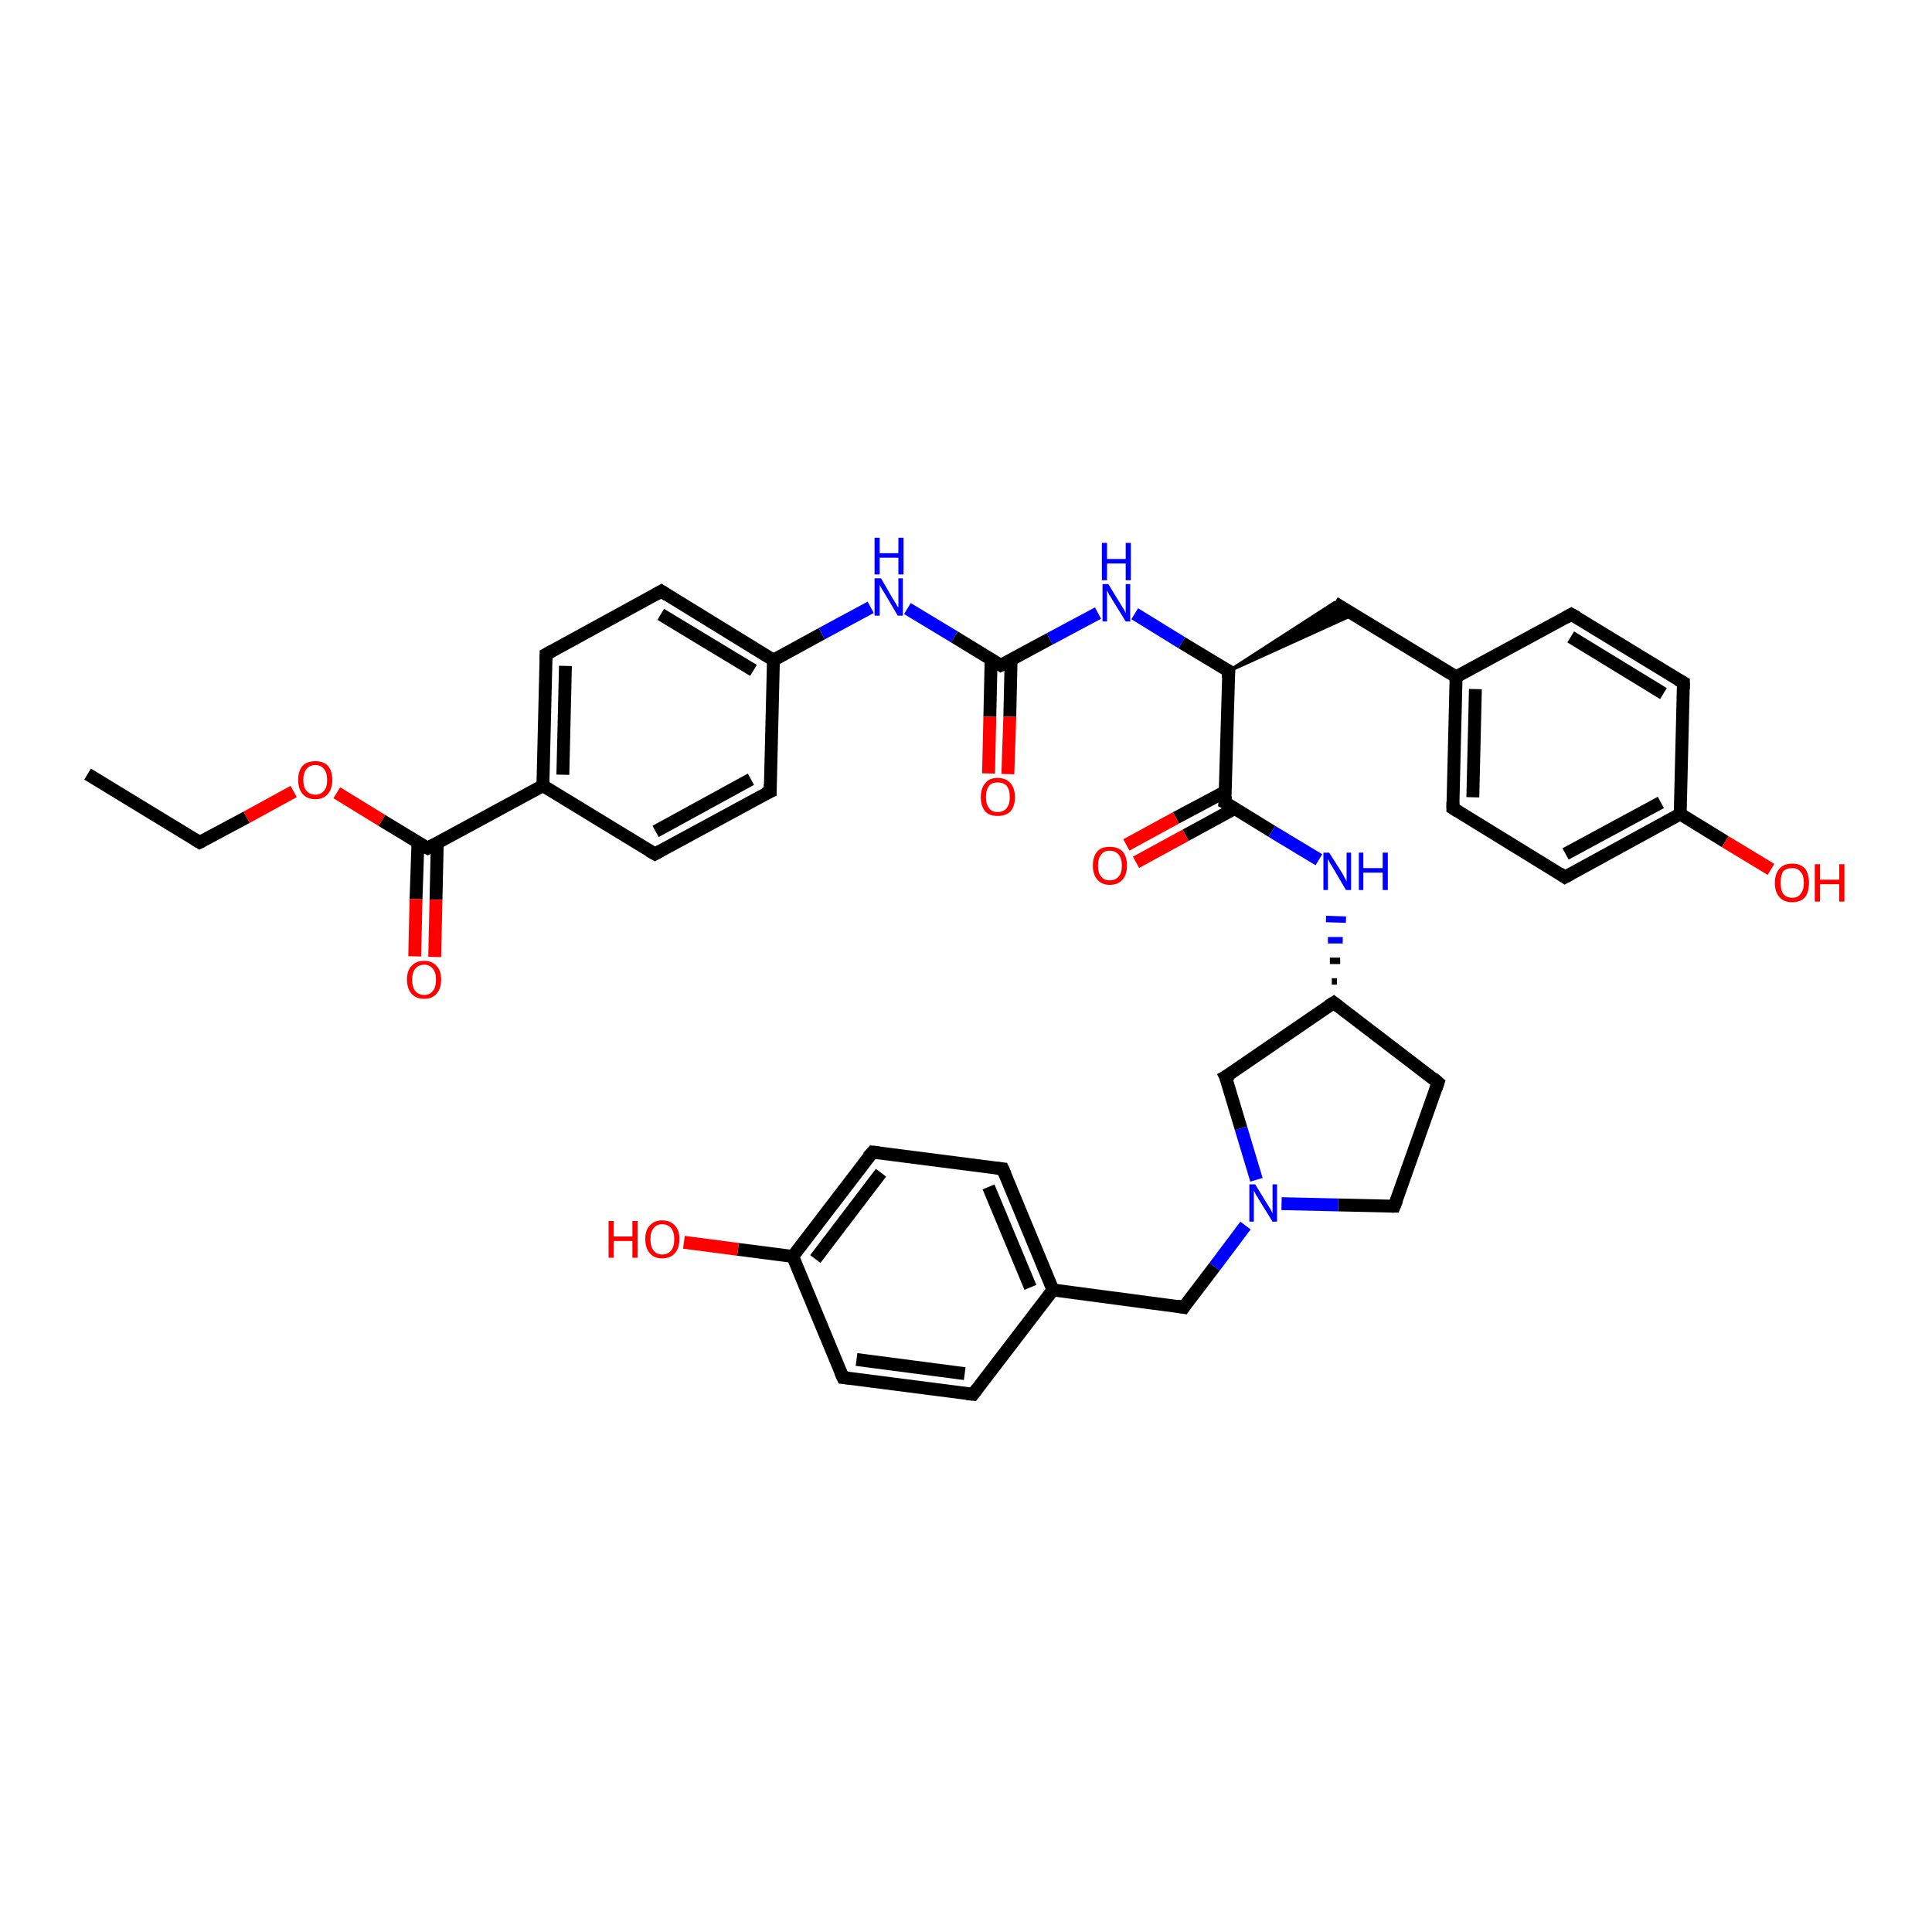 <?xml version='1.0' encoding='iso-8859-1'?>
<svg version='1.1' baseProfile='full'
              xmlns='http://www.w3.org/2000/svg'
                      xmlns:rdkit='http://www.rdkit.org/xml'
                      xmlns:xlink='http://www.w3.org/1999/xlink'
                  xml:space='preserve'
width='300px' height='300px' viewBox='0 0 300 300'>
<!-- END OF HEADER -->
<rect style='opacity:1.0;fill:#FFFFFF;stroke:none' width='300.0' height='300.0' x='0.0' y='0.0'> </rect>
<path class='bond-0 atom-0 atom-1' d='M 13.6,120.2 L 31.0,130.8' style='fill:none;fill-rule:evenodd;stroke:#000000;stroke-width:2.0px;stroke-linecap:butt;stroke-linejoin:miter;stroke-opacity:1' />
<path class='bond-1 atom-1 atom-2' d='M 31.0,130.8 L 38.3,126.9' style='fill:none;fill-rule:evenodd;stroke:#000000;stroke-width:2.0px;stroke-linecap:butt;stroke-linejoin:miter;stroke-opacity:1' />
<path class='bond-1 atom-1 atom-2' d='M 38.3,126.9 L 45.6,122.9' style='fill:none;fill-rule:evenodd;stroke:#FF0000;stroke-width:2.0px;stroke-linecap:butt;stroke-linejoin:miter;stroke-opacity:1' />
<path class='bond-2 atom-2 atom-3' d='M 52.3,123.1 L 59.3,127.4' style='fill:none;fill-rule:evenodd;stroke:#FF0000;stroke-width:2.0px;stroke-linecap:butt;stroke-linejoin:miter;stroke-opacity:1' />
<path class='bond-2 atom-2 atom-3' d='M 59.3,127.4 L 66.4,131.7' style='fill:none;fill-rule:evenodd;stroke:#000000;stroke-width:2.0px;stroke-linecap:butt;stroke-linejoin:miter;stroke-opacity:1' />
<path class='bond-3 atom-3 atom-4' d='M 64.9,130.8 L 64.6,139.6' style='fill:none;fill-rule:evenodd;stroke:#000000;stroke-width:2.0px;stroke-linecap:butt;stroke-linejoin:miter;stroke-opacity:1' />
<path class='bond-3 atom-3 atom-4' d='M 64.6,139.6 L 64.4,148.5' style='fill:none;fill-rule:evenodd;stroke:#FF0000;stroke-width:2.0px;stroke-linecap:butt;stroke-linejoin:miter;stroke-opacity:1' />
<path class='bond-3 atom-3 atom-4' d='M 67.9,130.9 L 67.7,139.7' style='fill:none;fill-rule:evenodd;stroke:#000000;stroke-width:2.0px;stroke-linecap:butt;stroke-linejoin:miter;stroke-opacity:1' />
<path class='bond-3 atom-3 atom-4' d='M 67.7,139.7 L 67.5,148.6' style='fill:none;fill-rule:evenodd;stroke:#FF0000;stroke-width:2.0px;stroke-linecap:butt;stroke-linejoin:miter;stroke-opacity:1' />
<path class='bond-4 atom-3 atom-5' d='M 66.4,131.7 L 84.3,122.0' style='fill:none;fill-rule:evenodd;stroke:#000000;stroke-width:2.0px;stroke-linecap:butt;stroke-linejoin:miter;stroke-opacity:1' />
<path class='bond-5 atom-5 atom-6' d='M 84.3,122.0 L 84.8,101.6' style='fill:none;fill-rule:evenodd;stroke:#000000;stroke-width:2.0px;stroke-linecap:butt;stroke-linejoin:miter;stroke-opacity:1' />
<path class='bond-5 atom-5 atom-6' d='M 87.4,120.3 L 87.8,103.4' style='fill:none;fill-rule:evenodd;stroke:#000000;stroke-width:2.0px;stroke-linecap:butt;stroke-linejoin:miter;stroke-opacity:1' />
<path class='bond-6 atom-6 atom-7' d='M 84.8,101.6 L 102.7,91.8' style='fill:none;fill-rule:evenodd;stroke:#000000;stroke-width:2.0px;stroke-linecap:butt;stroke-linejoin:miter;stroke-opacity:1' />
<path class='bond-7 atom-7 atom-8' d='M 102.7,91.8 L 120.1,102.5' style='fill:none;fill-rule:evenodd;stroke:#000000;stroke-width:2.0px;stroke-linecap:butt;stroke-linejoin:miter;stroke-opacity:1' />
<path class='bond-7 atom-7 atom-8' d='M 102.6,95.4 L 117.0,104.1' style='fill:none;fill-rule:evenodd;stroke:#000000;stroke-width:2.0px;stroke-linecap:butt;stroke-linejoin:miter;stroke-opacity:1' />
<path class='bond-8 atom-8 atom-9' d='M 120.1,102.5 L 127.6,98.4' style='fill:none;fill-rule:evenodd;stroke:#000000;stroke-width:2.0px;stroke-linecap:butt;stroke-linejoin:miter;stroke-opacity:1' />
<path class='bond-8 atom-8 atom-9' d='M 127.6,98.4 L 135.2,94.3' style='fill:none;fill-rule:evenodd;stroke:#0000FF;stroke-width:2.0px;stroke-linecap:butt;stroke-linejoin:miter;stroke-opacity:1' />
<path class='bond-9 atom-9 atom-10' d='M 140.9,94.5 L 148.2,98.9' style='fill:none;fill-rule:evenodd;stroke:#0000FF;stroke-width:2.0px;stroke-linecap:butt;stroke-linejoin:miter;stroke-opacity:1' />
<path class='bond-9 atom-9 atom-10' d='M 148.2,98.9 L 155.4,103.3' style='fill:none;fill-rule:evenodd;stroke:#000000;stroke-width:2.0px;stroke-linecap:butt;stroke-linejoin:miter;stroke-opacity:1' />
<path class='bond-10 atom-10 atom-11' d='M 153.9,102.4 L 153.7,111.3' style='fill:none;fill-rule:evenodd;stroke:#000000;stroke-width:2.0px;stroke-linecap:butt;stroke-linejoin:miter;stroke-opacity:1' />
<path class='bond-10 atom-10 atom-11' d='M 153.7,111.3 L 153.5,120.1' style='fill:none;fill-rule:evenodd;stroke:#FF0000;stroke-width:2.0px;stroke-linecap:butt;stroke-linejoin:miter;stroke-opacity:1' />
<path class='bond-10 atom-10 atom-11' d='M 157.0,102.5 L 156.8,111.3' style='fill:none;fill-rule:evenodd;stroke:#000000;stroke-width:2.0px;stroke-linecap:butt;stroke-linejoin:miter;stroke-opacity:1' />
<path class='bond-10 atom-10 atom-11' d='M 156.8,111.3 L 156.5,120.2' style='fill:none;fill-rule:evenodd;stroke:#FF0000;stroke-width:2.0px;stroke-linecap:butt;stroke-linejoin:miter;stroke-opacity:1' />
<path class='bond-11 atom-10 atom-12' d='M 155.4,103.3 L 163.0,99.2' style='fill:none;fill-rule:evenodd;stroke:#000000;stroke-width:2.0px;stroke-linecap:butt;stroke-linejoin:miter;stroke-opacity:1' />
<path class='bond-11 atom-10 atom-12' d='M 163.0,99.2 L 170.5,95.2' style='fill:none;fill-rule:evenodd;stroke:#0000FF;stroke-width:2.0px;stroke-linecap:butt;stroke-linejoin:miter;stroke-opacity:1' />
<path class='bond-12 atom-12 atom-13' d='M 176.2,95.3 L 183.5,99.8' style='fill:none;fill-rule:evenodd;stroke:#0000FF;stroke-width:2.0px;stroke-linecap:butt;stroke-linejoin:miter;stroke-opacity:1' />
<path class='bond-12 atom-12 atom-13' d='M 183.5,99.8 L 190.8,104.2' style='fill:none;fill-rule:evenodd;stroke:#000000;stroke-width:2.0px;stroke-linecap:butt;stroke-linejoin:miter;stroke-opacity:1' />
<path class='bond-13 atom-13 atom-14' d='M 190.8,104.2 L 207.2,93.6 L 210.2,95.4 Z' style='fill:#000000;fill-rule:evenodd;fill-opacity:1;stroke:#000000;stroke-width:0.5px;stroke-linecap:butt;stroke-linejoin:miter;stroke-opacity:1;' />
<path class='bond-14 atom-14 atom-15' d='M 207.2,93.6 L 226.1,105.1' style='fill:none;fill-rule:evenodd;stroke:#000000;stroke-width:2.0px;stroke-linecap:butt;stroke-linejoin:miter;stroke-opacity:1' />
<path class='bond-15 atom-15 atom-16' d='M 226.1,105.1 L 225.6,125.5' style='fill:none;fill-rule:evenodd;stroke:#000000;stroke-width:2.0px;stroke-linecap:butt;stroke-linejoin:miter;stroke-opacity:1' />
<path class='bond-15 atom-15 atom-16' d='M 229.1,107.0 L 228.7,123.8' style='fill:none;fill-rule:evenodd;stroke:#000000;stroke-width:2.0px;stroke-linecap:butt;stroke-linejoin:miter;stroke-opacity:1' />
<path class='bond-16 atom-16 atom-17' d='M 225.6,125.5 L 243.0,136.2' style='fill:none;fill-rule:evenodd;stroke:#000000;stroke-width:2.0px;stroke-linecap:butt;stroke-linejoin:miter;stroke-opacity:1' />
<path class='bond-17 atom-17 atom-18' d='M 243.0,136.2 L 260.9,126.4' style='fill:none;fill-rule:evenodd;stroke:#000000;stroke-width:2.0px;stroke-linecap:butt;stroke-linejoin:miter;stroke-opacity:1' />
<path class='bond-17 atom-17 atom-18' d='M 243.1,132.6 L 257.9,124.6' style='fill:none;fill-rule:evenodd;stroke:#000000;stroke-width:2.0px;stroke-linecap:butt;stroke-linejoin:miter;stroke-opacity:1' />
<path class='bond-18 atom-18 atom-19' d='M 260.9,126.4 L 267.9,130.7' style='fill:none;fill-rule:evenodd;stroke:#000000;stroke-width:2.0px;stroke-linecap:butt;stroke-linejoin:miter;stroke-opacity:1' />
<path class='bond-18 atom-18 atom-19' d='M 267.9,130.7 L 275.0,135.0' style='fill:none;fill-rule:evenodd;stroke:#FF0000;stroke-width:2.0px;stroke-linecap:butt;stroke-linejoin:miter;stroke-opacity:1' />
<path class='bond-19 atom-18 atom-20' d='M 260.9,126.4 L 261.4,106.0' style='fill:none;fill-rule:evenodd;stroke:#000000;stroke-width:2.0px;stroke-linecap:butt;stroke-linejoin:miter;stroke-opacity:1' />
<path class='bond-20 atom-20 atom-21' d='M 261.4,106.0 L 244.0,95.4' style='fill:none;fill-rule:evenodd;stroke:#000000;stroke-width:2.0px;stroke-linecap:butt;stroke-linejoin:miter;stroke-opacity:1' />
<path class='bond-20 atom-20 atom-21' d='M 258.3,107.7 L 243.9,98.9' style='fill:none;fill-rule:evenodd;stroke:#000000;stroke-width:2.0px;stroke-linecap:butt;stroke-linejoin:miter;stroke-opacity:1' />
<path class='bond-21 atom-13 atom-22' d='M 190.8,104.2 L 190.2,124.6' style='fill:none;fill-rule:evenodd;stroke:#000000;stroke-width:2.0px;stroke-linecap:butt;stroke-linejoin:miter;stroke-opacity:1' />
<path class='bond-22 atom-22 atom-23' d='M 190.3,122.9 L 182.6,127.0' style='fill:none;fill-rule:evenodd;stroke:#000000;stroke-width:2.0px;stroke-linecap:butt;stroke-linejoin:miter;stroke-opacity:1' />
<path class='bond-22 atom-22 atom-23' d='M 182.6,127.0 L 174.9,131.2' style='fill:none;fill-rule:evenodd;stroke:#FF0000;stroke-width:2.0px;stroke-linecap:butt;stroke-linejoin:miter;stroke-opacity:1' />
<path class='bond-22 atom-22 atom-23' d='M 191.8,125.5 L 184.1,129.7' style='fill:none;fill-rule:evenodd;stroke:#000000;stroke-width:2.0px;stroke-linecap:butt;stroke-linejoin:miter;stroke-opacity:1' />
<path class='bond-22 atom-22 atom-23' d='M 184.1,129.7 L 176.4,133.9' style='fill:none;fill-rule:evenodd;stroke:#FF0000;stroke-width:2.0px;stroke-linecap:butt;stroke-linejoin:miter;stroke-opacity:1' />
<path class='bond-23 atom-22 atom-24' d='M 190.2,124.6 L 197.5,129.1' style='fill:none;fill-rule:evenodd;stroke:#000000;stroke-width:2.0px;stroke-linecap:butt;stroke-linejoin:miter;stroke-opacity:1' />
<path class='bond-23 atom-22 atom-24' d='M 197.5,129.1 L 204.8,133.5' style='fill:none;fill-rule:evenodd;stroke:#0000FF;stroke-width:2.0px;stroke-linecap:butt;stroke-linejoin:miter;stroke-opacity:1' />
<path class='bond-24 atom-25 atom-24' d='M 207.6,152.4 L 206.8,152.4' style='fill:none;fill-rule:evenodd;stroke:#000000;stroke-width:1.0px;stroke-linecap:butt;stroke-linejoin:miter;stroke-opacity:1' />
<path class='bond-24 atom-25 atom-24' d='M 208.1,149.2 L 206.5,149.2' style='fill:none;fill-rule:evenodd;stroke:#000000;stroke-width:1.0px;stroke-linecap:butt;stroke-linejoin:miter;stroke-opacity:1' />
<path class='bond-24 atom-25 atom-24' d='M 208.5,146.0 L 206.2,146.0' style='fill:none;fill-rule:evenodd;stroke:#0000FF;stroke-width:1.0px;stroke-linecap:butt;stroke-linejoin:miter;stroke-opacity:1' />
<path class='bond-24 atom-25 atom-24' d='M 209.0,142.8 L 205.9,142.7' style='fill:none;fill-rule:evenodd;stroke:#0000FF;stroke-width:1.0px;stroke-linecap:butt;stroke-linejoin:miter;stroke-opacity:1' />
<path class='bond-25 atom-25 atom-26' d='M 207.1,155.7 L 223.3,168.1' style='fill:none;fill-rule:evenodd;stroke:#000000;stroke-width:2.0px;stroke-linecap:butt;stroke-linejoin:miter;stroke-opacity:1' />
<path class='bond-26 atom-26 atom-27' d='M 223.3,168.1 L 216.5,187.3' style='fill:none;fill-rule:evenodd;stroke:#000000;stroke-width:2.0px;stroke-linecap:butt;stroke-linejoin:miter;stroke-opacity:1' />
<path class='bond-27 atom-27 atom-28' d='M 216.5,187.3 L 207.8,187.1' style='fill:none;fill-rule:evenodd;stroke:#000000;stroke-width:2.0px;stroke-linecap:butt;stroke-linejoin:miter;stroke-opacity:1' />
<path class='bond-27 atom-27 atom-28' d='M 207.8,187.1 L 199.0,186.9' style='fill:none;fill-rule:evenodd;stroke:#0000FF;stroke-width:2.0px;stroke-linecap:butt;stroke-linejoin:miter;stroke-opacity:1' />
<path class='bond-28 atom-28 atom-29' d='M 193.4,190.3 L 188.6,196.7' style='fill:none;fill-rule:evenodd;stroke:#0000FF;stroke-width:2.0px;stroke-linecap:butt;stroke-linejoin:miter;stroke-opacity:1' />
<path class='bond-28 atom-28 atom-29' d='M 188.6,196.7 L 183.8,203.0' style='fill:none;fill-rule:evenodd;stroke:#000000;stroke-width:2.0px;stroke-linecap:butt;stroke-linejoin:miter;stroke-opacity:1' />
<path class='bond-29 atom-29 atom-30' d='M 183.8,203.0 L 163.5,200.3' style='fill:none;fill-rule:evenodd;stroke:#000000;stroke-width:2.0px;stroke-linecap:butt;stroke-linejoin:miter;stroke-opacity:1' />
<path class='bond-30 atom-30 atom-31' d='M 163.5,200.3 L 155.7,181.5' style='fill:none;fill-rule:evenodd;stroke:#000000;stroke-width:2.0px;stroke-linecap:butt;stroke-linejoin:miter;stroke-opacity:1' />
<path class='bond-30 atom-30 atom-31' d='M 160.0,199.9 L 153.5,184.3' style='fill:none;fill-rule:evenodd;stroke:#000000;stroke-width:2.0px;stroke-linecap:butt;stroke-linejoin:miter;stroke-opacity:1' />
<path class='bond-31 atom-31 atom-32' d='M 155.7,181.5 L 135.5,178.9' style='fill:none;fill-rule:evenodd;stroke:#000000;stroke-width:2.0px;stroke-linecap:butt;stroke-linejoin:miter;stroke-opacity:1' />
<path class='bond-32 atom-32 atom-33' d='M 135.5,178.9 L 123.1,195.1' style='fill:none;fill-rule:evenodd;stroke:#000000;stroke-width:2.0px;stroke-linecap:butt;stroke-linejoin:miter;stroke-opacity:1' />
<path class='bond-32 atom-32 atom-33' d='M 136.8,182.1 L 126.6,195.5' style='fill:none;fill-rule:evenodd;stroke:#000000;stroke-width:2.0px;stroke-linecap:butt;stroke-linejoin:miter;stroke-opacity:1' />
<path class='bond-33 atom-33 atom-34' d='M 123.1,195.1 L 114.6,194.0' style='fill:none;fill-rule:evenodd;stroke:#000000;stroke-width:2.0px;stroke-linecap:butt;stroke-linejoin:miter;stroke-opacity:1' />
<path class='bond-33 atom-33 atom-34' d='M 114.6,194.0 L 106.2,192.9' style='fill:none;fill-rule:evenodd;stroke:#FF0000;stroke-width:2.0px;stroke-linecap:butt;stroke-linejoin:miter;stroke-opacity:1' />
<path class='bond-34 atom-33 atom-35' d='M 123.1,195.1 L 130.9,213.9' style='fill:none;fill-rule:evenodd;stroke:#000000;stroke-width:2.0px;stroke-linecap:butt;stroke-linejoin:miter;stroke-opacity:1' />
<path class='bond-35 atom-35 atom-36' d='M 130.9,213.9 L 151.1,216.5' style='fill:none;fill-rule:evenodd;stroke:#000000;stroke-width:2.0px;stroke-linecap:butt;stroke-linejoin:miter;stroke-opacity:1' />
<path class='bond-35 atom-35 atom-36' d='M 133.0,211.1 L 149.8,213.3' style='fill:none;fill-rule:evenodd;stroke:#000000;stroke-width:2.0px;stroke-linecap:butt;stroke-linejoin:miter;stroke-opacity:1' />
<path class='bond-36 atom-28 atom-37' d='M 195.1,183.2 L 192.7,175.2' style='fill:none;fill-rule:evenodd;stroke:#0000FF;stroke-width:2.0px;stroke-linecap:butt;stroke-linejoin:miter;stroke-opacity:1' />
<path class='bond-36 atom-28 atom-37' d='M 192.7,175.2 L 190.3,167.2' style='fill:none;fill-rule:evenodd;stroke:#000000;stroke-width:2.0px;stroke-linecap:butt;stroke-linejoin:miter;stroke-opacity:1' />
<path class='bond-37 atom-8 atom-38' d='M 120.1,102.5 L 119.6,122.9' style='fill:none;fill-rule:evenodd;stroke:#000000;stroke-width:2.0px;stroke-linecap:butt;stroke-linejoin:miter;stroke-opacity:1' />
<path class='bond-38 atom-38 atom-39' d='M 119.6,122.9 L 101.7,132.6' style='fill:none;fill-rule:evenodd;stroke:#000000;stroke-width:2.0px;stroke-linecap:butt;stroke-linejoin:miter;stroke-opacity:1' />
<path class='bond-38 atom-38 atom-39' d='M 116.6,121.0 L 101.8,129.1' style='fill:none;fill-rule:evenodd;stroke:#000000;stroke-width:2.0px;stroke-linecap:butt;stroke-linejoin:miter;stroke-opacity:1' />
<path class='bond-39 atom-39 atom-5' d='M 101.7,132.6 L 84.3,122.0' style='fill:none;fill-rule:evenodd;stroke:#000000;stroke-width:2.0px;stroke-linecap:butt;stroke-linejoin:miter;stroke-opacity:1' />
<path class='bond-40 atom-21 atom-15' d='M 244.0,95.4 L 226.1,105.1' style='fill:none;fill-rule:evenodd;stroke:#000000;stroke-width:2.0px;stroke-linecap:butt;stroke-linejoin:miter;stroke-opacity:1' />
<path class='bond-41 atom-37 atom-25' d='M 190.3,167.2 L 207.1,155.7' style='fill:none;fill-rule:evenodd;stroke:#000000;stroke-width:2.0px;stroke-linecap:butt;stroke-linejoin:miter;stroke-opacity:1' />
<path class='bond-42 atom-36 atom-30' d='M 151.1,216.5 L 163.5,200.3' style='fill:none;fill-rule:evenodd;stroke:#000000;stroke-width:2.0px;stroke-linecap:butt;stroke-linejoin:miter;stroke-opacity:1' />
<path d='M 30.2,130.3 L 31.0,130.8 L 31.4,130.6' style='fill:none;stroke:#000000;stroke-width:2.0px;stroke-linecap:butt;stroke-linejoin:miter;stroke-opacity:1;' />
<path d='M 66.0,131.5 L 66.4,131.7 L 67.3,131.2' style='fill:none;stroke:#000000;stroke-width:2.0px;stroke-linecap:butt;stroke-linejoin:miter;stroke-opacity:1;' />
<path d='M 84.8,102.6 L 84.8,101.6 L 85.7,101.1' style='fill:none;stroke:#000000;stroke-width:2.0px;stroke-linecap:butt;stroke-linejoin:miter;stroke-opacity:1;' />
<path d='M 101.8,92.3 L 102.7,91.8 L 103.6,92.4' style='fill:none;stroke:#000000;stroke-width:2.0px;stroke-linecap:butt;stroke-linejoin:miter;stroke-opacity:1;' />
<path d='M 155.1,103.1 L 155.4,103.3 L 155.8,103.1' style='fill:none;stroke:#000000;stroke-width:2.0px;stroke-linecap:butt;stroke-linejoin:miter;stroke-opacity:1;' />
<path d='M 190.4,104.0 L 190.8,104.2 L 190.7,105.3' style='fill:none;stroke:#000000;stroke-width:2.0px;stroke-linecap:butt;stroke-linejoin:miter;stroke-opacity:1;' />
<path d='M 225.6,124.5 L 225.6,125.5 L 226.4,126.0' style='fill:none;stroke:#000000;stroke-width:2.0px;stroke-linecap:butt;stroke-linejoin:miter;stroke-opacity:1;' />
<path d='M 242.1,135.6 L 243.0,136.2 L 243.9,135.7' style='fill:none;stroke:#000000;stroke-width:2.0px;stroke-linecap:butt;stroke-linejoin:miter;stroke-opacity:1;' />
<path d='M 261.4,107.0 L 261.4,106.0 L 260.5,105.5' style='fill:none;stroke:#000000;stroke-width:2.0px;stroke-linecap:butt;stroke-linejoin:miter;stroke-opacity:1;' />
<path d='M 244.9,95.9 L 244.0,95.4 L 243.1,95.9' style='fill:none;stroke:#000000;stroke-width:2.0px;stroke-linecap:butt;stroke-linejoin:miter;stroke-opacity:1;' />
<path d='M 190.3,123.6 L 190.2,124.6 L 190.6,124.8' style='fill:none;stroke:#000000;stroke-width:2.0px;stroke-linecap:butt;stroke-linejoin:miter;stroke-opacity:1;' />
<path d='M 207.9,156.3 L 207.1,155.7 L 206.3,156.2' style='fill:none;stroke:#000000;stroke-width:2.0px;stroke-linecap:butt;stroke-linejoin:miter;stroke-opacity:1;' />
<path d='M 222.5,167.4 L 223.3,168.1 L 223.0,169.0' style='fill:none;stroke:#000000;stroke-width:2.0px;stroke-linecap:butt;stroke-linejoin:miter;stroke-opacity:1;' />
<path d='M 216.9,186.3 L 216.5,187.3 L 216.1,187.3' style='fill:none;stroke:#000000;stroke-width:2.0px;stroke-linecap:butt;stroke-linejoin:miter;stroke-opacity:1;' />
<path d='M 184.0,202.7 L 183.8,203.0 L 182.7,202.8' style='fill:none;stroke:#000000;stroke-width:2.0px;stroke-linecap:butt;stroke-linejoin:miter;stroke-opacity:1;' />
<path d='M 156.1,182.4 L 155.7,181.5 L 154.7,181.4' style='fill:none;stroke:#000000;stroke-width:2.0px;stroke-linecap:butt;stroke-linejoin:miter;stroke-opacity:1;' />
<path d='M 136.5,179.0 L 135.5,178.9 L 134.8,179.7' style='fill:none;stroke:#000000;stroke-width:2.0px;stroke-linecap:butt;stroke-linejoin:miter;stroke-opacity:1;' />
<path d='M 130.5,213.0 L 130.9,213.9 L 131.9,214.0' style='fill:none;stroke:#000000;stroke-width:2.0px;stroke-linecap:butt;stroke-linejoin:miter;stroke-opacity:1;' />
<path d='M 150.1,216.4 L 151.1,216.5 L 151.7,215.7' style='fill:none;stroke:#000000;stroke-width:2.0px;stroke-linecap:butt;stroke-linejoin:miter;stroke-opacity:1;' />
<path d='M 190.5,167.6 L 190.3,167.2 L 191.2,166.7' style='fill:none;stroke:#000000;stroke-width:2.0px;stroke-linecap:butt;stroke-linejoin:miter;stroke-opacity:1;' />
<path d='M 119.6,121.8 L 119.6,122.9 L 118.7,123.3' style='fill:none;stroke:#000000;stroke-width:2.0px;stroke-linecap:butt;stroke-linejoin:miter;stroke-opacity:1;' />
<path d='M 102.6,132.1 L 101.7,132.6 L 100.8,132.1' style='fill:none;stroke:#000000;stroke-width:2.0px;stroke-linecap:butt;stroke-linejoin:miter;stroke-opacity:1;' />
<path class='atom-2' d='M 46.3 121.1
Q 46.3 119.7, 47.0 118.9
Q 47.7 118.2, 49.0 118.2
Q 50.2 118.2, 50.9 118.9
Q 51.6 119.7, 51.6 121.1
Q 51.6 122.5, 50.9 123.3
Q 50.2 124.1, 49.0 124.1
Q 47.7 124.1, 47.0 123.3
Q 46.3 122.5, 46.3 121.1
M 49.0 123.4
Q 49.8 123.4, 50.3 122.8
Q 50.8 122.3, 50.8 121.1
Q 50.8 120.0, 50.3 119.4
Q 49.8 118.8, 49.0 118.8
Q 48.1 118.8, 47.6 119.4
Q 47.1 120.0, 47.1 121.1
Q 47.1 122.3, 47.6 122.8
Q 48.1 123.4, 49.0 123.4
' fill='#FF0000'/>
<path class='atom-4' d='M 63.2 152.1
Q 63.2 150.7, 63.9 150.0
Q 64.6 149.2, 65.9 149.2
Q 67.1 149.2, 67.8 150.0
Q 68.5 150.7, 68.5 152.1
Q 68.5 153.5, 67.8 154.3
Q 67.1 155.1, 65.9 155.1
Q 64.6 155.1, 63.9 154.3
Q 63.2 153.5, 63.2 152.1
M 65.9 154.5
Q 66.7 154.5, 67.2 153.9
Q 67.7 153.3, 67.7 152.1
Q 67.7 151.0, 67.2 150.4
Q 66.7 149.8, 65.9 149.8
Q 65.0 149.8, 64.5 150.4
Q 64.0 151.0, 64.0 152.1
Q 64.0 153.3, 64.5 153.9
Q 65.0 154.5, 65.9 154.5
' fill='#FF0000'/>
<path class='atom-9' d='M 136.8 89.8
L 138.6 92.9
Q 138.8 93.2, 139.1 93.7
Q 139.4 94.3, 139.5 94.3
L 139.5 89.8
L 140.2 89.8
L 140.2 95.6
L 139.4 95.6
L 137.4 92.2
Q 137.2 91.9, 136.9 91.4
Q 136.7 91.0, 136.6 90.8
L 136.6 95.6
L 135.8 95.6
L 135.8 89.8
L 136.8 89.8
' fill='#0000FF'/>
<path class='atom-9' d='M 135.8 83.5
L 136.6 83.5
L 136.6 85.9
L 139.5 85.9
L 139.5 83.5
L 140.3 83.5
L 140.3 89.2
L 139.5 89.2
L 139.5 86.6
L 136.6 86.6
L 136.6 89.2
L 135.8 89.2
L 135.8 83.5
' fill='#0000FF'/>
<path class='atom-11' d='M 152.3 123.8
Q 152.3 122.4, 153.0 121.6
Q 153.6 120.8, 154.9 120.8
Q 156.2 120.8, 156.9 121.6
Q 157.6 122.4, 157.6 123.8
Q 157.6 125.2, 156.9 126.0
Q 156.2 126.7, 154.9 126.7
Q 153.6 126.7, 153.0 126.0
Q 152.3 125.2, 152.3 123.8
M 154.9 126.1
Q 155.8 126.1, 156.3 125.5
Q 156.8 124.9, 156.8 123.8
Q 156.8 122.6, 156.3 122.0
Q 155.8 121.5, 154.9 121.5
Q 154.0 121.5, 153.6 122.0
Q 153.1 122.6, 153.1 123.8
Q 153.1 124.9, 153.6 125.5
Q 154.0 126.1, 154.9 126.1
' fill='#FF0000'/>
<path class='atom-12' d='M 172.1 90.7
L 174.0 93.8
Q 174.2 94.1, 174.5 94.6
Q 174.8 95.2, 174.8 95.2
L 174.8 90.7
L 175.5 90.7
L 175.5 96.5
L 174.8 96.5
L 172.7 93.1
Q 172.5 92.7, 172.2 92.3
Q 172.0 91.8, 171.9 91.7
L 171.9 96.5
L 171.2 96.5
L 171.2 90.7
L 172.1 90.7
' fill='#0000FF'/>
<path class='atom-12' d='M 171.1 84.3
L 171.9 84.3
L 171.9 86.8
L 174.8 86.8
L 174.8 84.3
L 175.6 84.3
L 175.6 90.1
L 174.8 90.1
L 174.8 87.5
L 171.9 87.5
L 171.9 90.1
L 171.1 90.1
L 171.1 84.3
' fill='#0000FF'/>
<path class='atom-19' d='M 275.6 137.1
Q 275.6 135.7, 276.3 134.9
Q 277.0 134.1, 278.3 134.1
Q 279.6 134.1, 280.3 134.9
Q 280.9 135.7, 280.9 137.1
Q 280.9 138.5, 280.3 139.3
Q 279.6 140.1, 278.3 140.1
Q 277.0 140.1, 276.3 139.3
Q 275.6 138.5, 275.6 137.1
M 278.3 139.4
Q 279.2 139.4, 279.6 138.8
Q 280.1 138.2, 280.1 137.1
Q 280.1 135.9, 279.6 135.4
Q 279.2 134.8, 278.3 134.8
Q 277.4 134.8, 276.9 135.3
Q 276.5 135.9, 276.5 137.1
Q 276.5 138.2, 276.9 138.8
Q 277.4 139.4, 278.3 139.4
' fill='#FF0000'/>
<path class='atom-19' d='M 281.8 134.2
L 282.6 134.2
L 282.6 136.6
L 285.6 136.6
L 285.6 134.2
L 286.4 134.2
L 286.4 140.0
L 285.6 140.0
L 285.6 137.3
L 282.6 137.3
L 282.6 140.0
L 281.8 140.0
L 281.8 134.2
' fill='#FF0000'/>
<path class='atom-23' d='M 169.7 134.4
Q 169.7 133.0, 170.4 132.2
Q 171.0 131.5, 172.3 131.5
Q 173.6 131.5, 174.3 132.2
Q 175.0 133.0, 175.0 134.4
Q 175.0 135.8, 174.3 136.6
Q 173.6 137.4, 172.3 137.4
Q 171.1 137.4, 170.4 136.6
Q 169.7 135.8, 169.7 134.4
M 172.3 136.7
Q 173.2 136.7, 173.7 136.1
Q 174.2 135.6, 174.2 134.4
Q 174.2 133.3, 173.7 132.7
Q 173.2 132.1, 172.3 132.1
Q 171.4 132.1, 171.0 132.7
Q 170.5 133.3, 170.5 134.4
Q 170.5 135.6, 171.0 136.1
Q 171.4 136.7, 172.3 136.7
' fill='#FF0000'/>
<path class='atom-24' d='M 206.4 132.4
L 208.3 135.4
Q 208.5 135.7, 208.8 136.3
Q 209.1 136.8, 209.1 136.9
L 209.1 132.4
L 209.8 132.4
L 209.8 138.2
L 209.0 138.2
L 207.0 134.8
Q 206.8 134.4, 206.5 134.0
Q 206.3 133.5, 206.2 133.4
L 206.2 138.2
L 205.5 138.2
L 205.5 132.4
L 206.4 132.4
' fill='#0000FF'/>
<path class='atom-24' d='M 211.0 132.4
L 211.7 132.4
L 211.7 134.8
L 214.7 134.8
L 214.7 132.4
L 215.5 132.4
L 215.5 138.2
L 214.7 138.2
L 214.7 135.5
L 211.7 135.5
L 211.7 138.2
L 211.0 138.2
L 211.0 132.4
' fill='#0000FF'/>
<path class='atom-28' d='M 194.9 183.9
L 196.8 187.0
Q 197.0 187.3, 197.3 187.8
Q 197.6 188.4, 197.6 188.4
L 197.6 183.9
L 198.3 183.9
L 198.3 189.7
L 197.6 189.7
L 195.5 186.3
Q 195.3 185.9, 195.0 185.5
Q 194.8 185.0, 194.7 184.9
L 194.7 189.7
L 194.0 189.7
L 194.0 183.9
L 194.9 183.9
' fill='#0000FF'/>
<path class='atom-34' d='M 94.5 189.6
L 95.3 189.6
L 95.3 192.0
L 98.2 192.0
L 98.2 189.6
L 99.0 189.6
L 99.0 195.3
L 98.2 195.3
L 98.2 192.7
L 95.3 192.7
L 95.3 195.3
L 94.5 195.3
L 94.5 189.6
' fill='#FF0000'/>
<path class='atom-34' d='M 100.2 192.4
Q 100.2 191.0, 100.9 190.3
Q 101.6 189.5, 102.8 189.5
Q 104.1 189.5, 104.8 190.3
Q 105.5 191.0, 105.5 192.4
Q 105.5 193.8, 104.8 194.6
Q 104.1 195.4, 102.8 195.4
Q 101.6 195.4, 100.9 194.6
Q 100.2 193.8, 100.2 192.4
M 102.8 194.8
Q 103.7 194.8, 104.2 194.2
Q 104.7 193.6, 104.7 192.4
Q 104.7 191.3, 104.2 190.7
Q 103.7 190.1, 102.8 190.1
Q 102.0 190.1, 101.5 190.7
Q 101.0 191.3, 101.0 192.4
Q 101.0 193.6, 101.5 194.2
Q 102.0 194.8, 102.8 194.8
' fill='#FF0000'/>
</svg>

